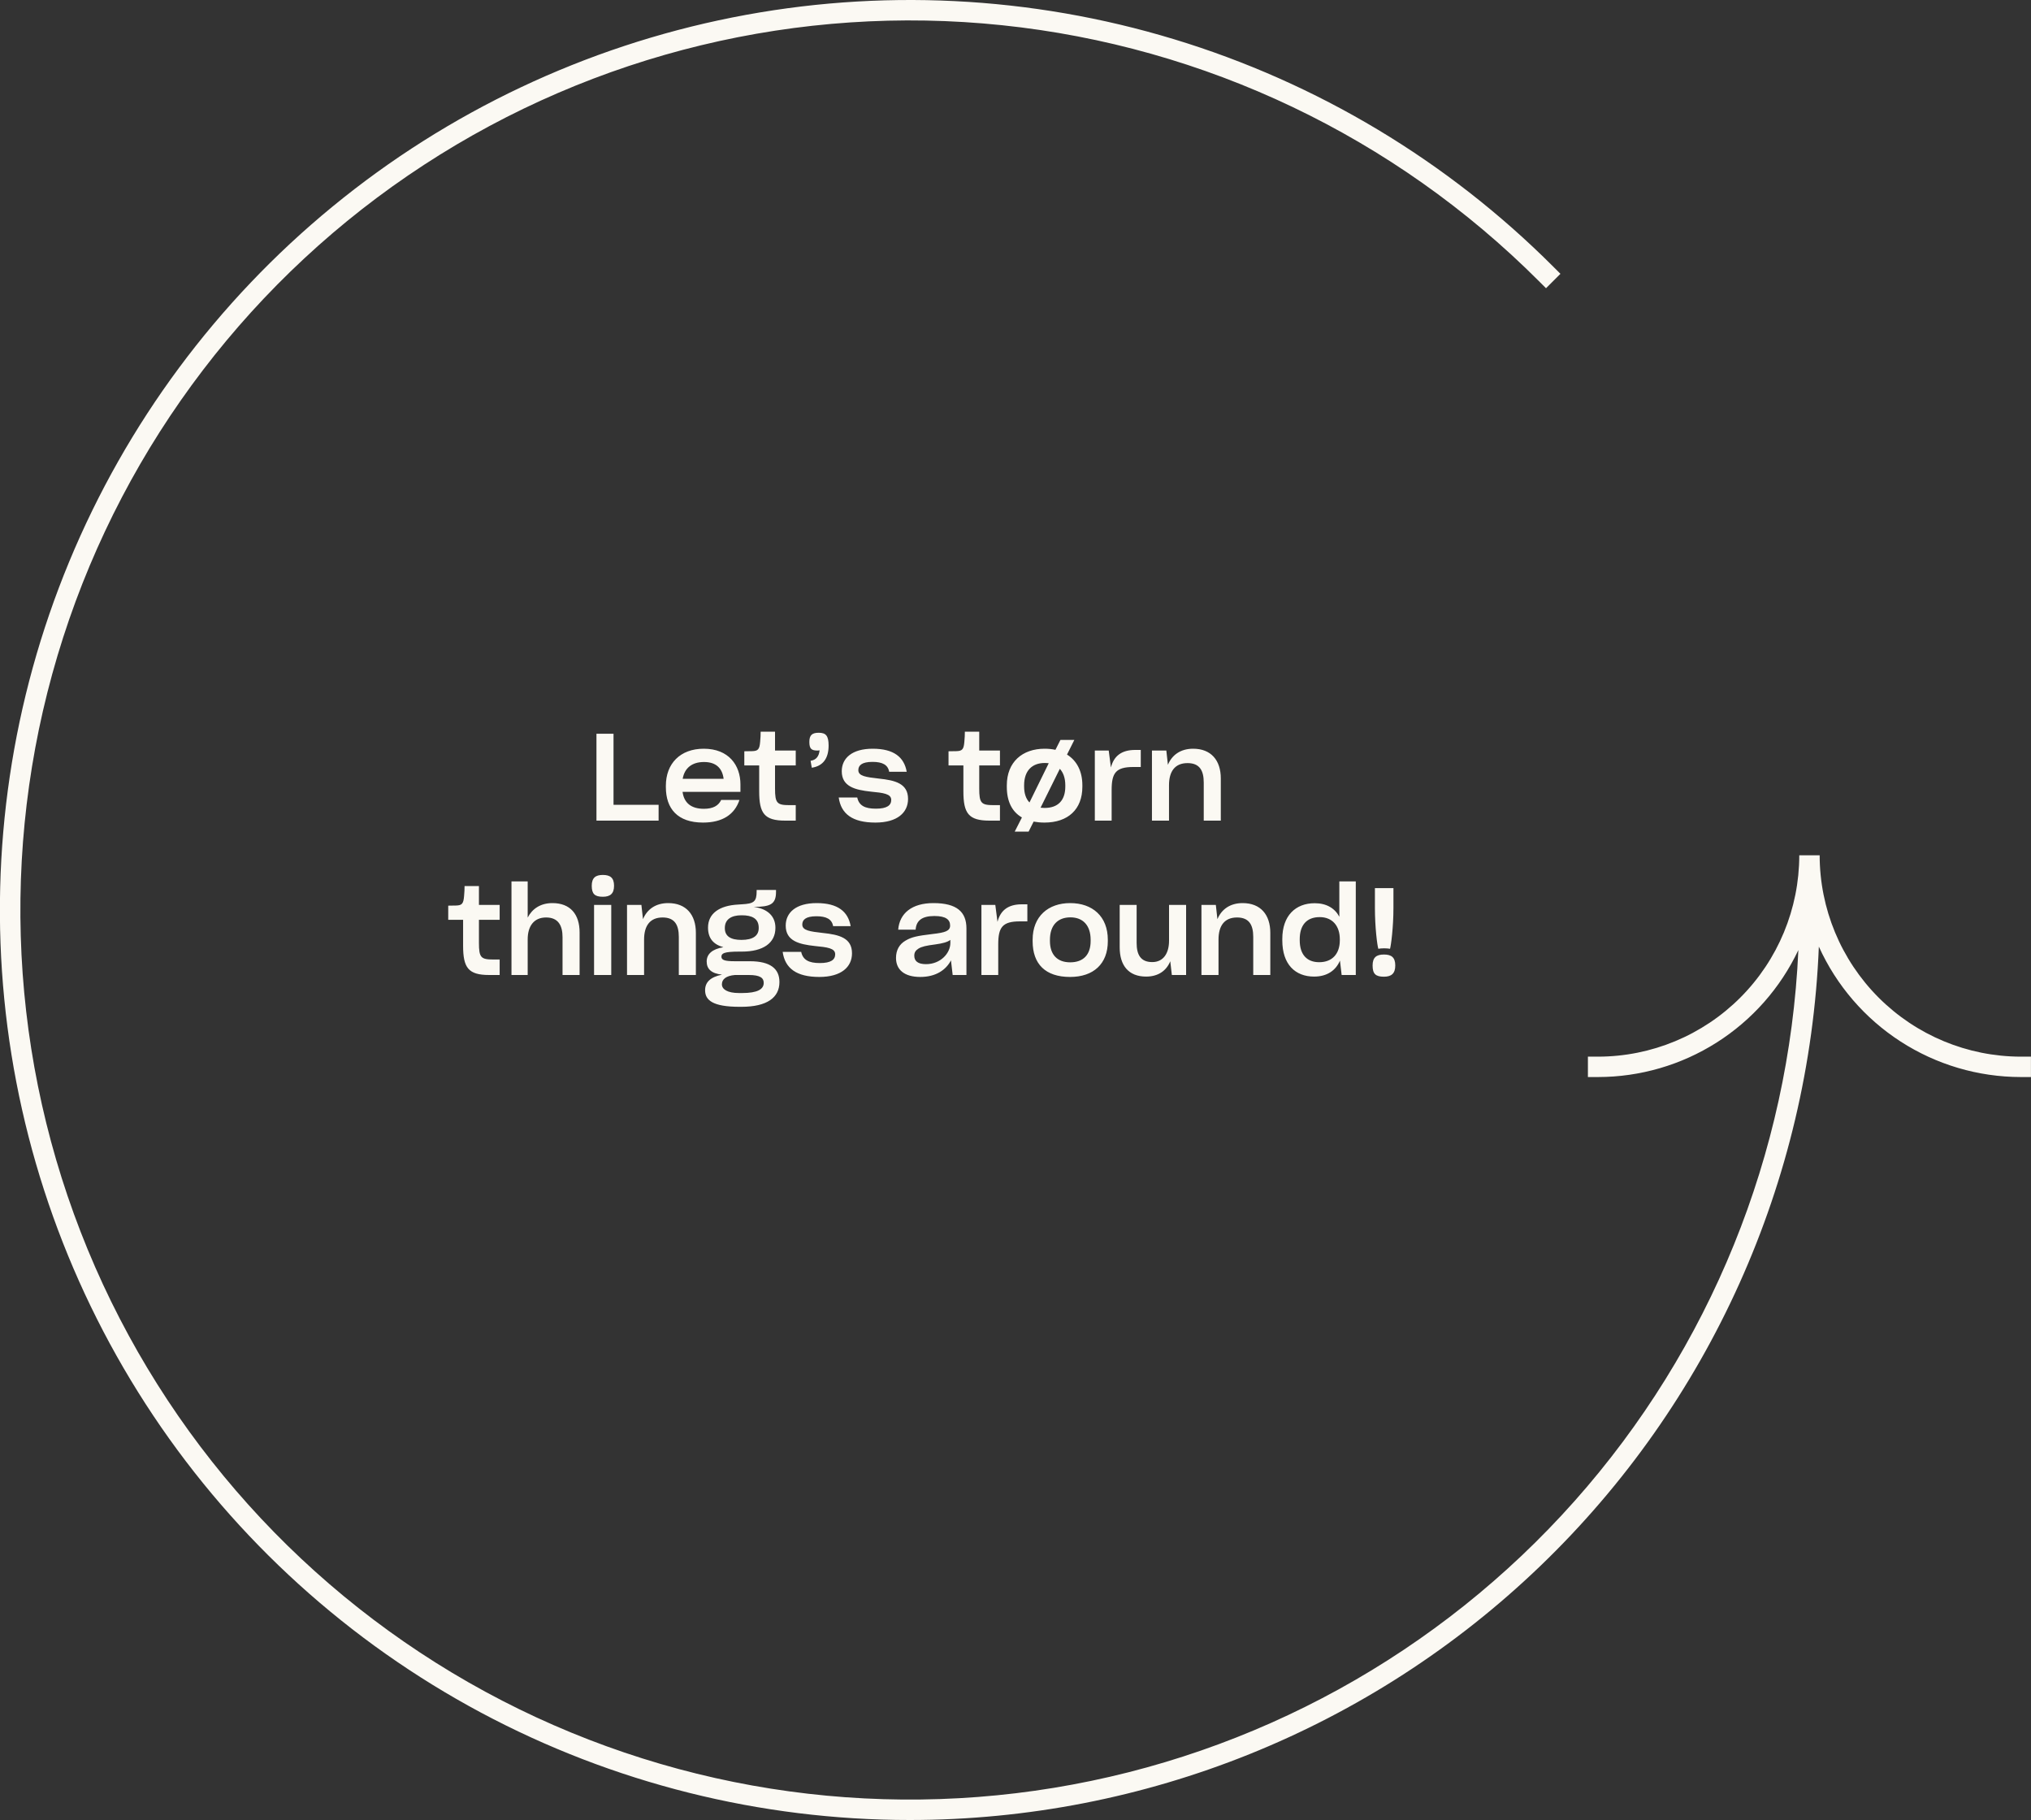 <svg width="500" height="448" viewBox="0 0 500 448" fill="none" xmlns="http://www.w3.org/2000/svg">
    <rect x="0" y="0" width="500" height="448" fill="#333333" stroke="none"/>
    <path d="M223.978 448C187.141 448.001 150.872 438.917 118.384 421.552C85.896 404.187 58.192 379.077 37.726 348.447C17.261 317.816 4.665 282.611 1.055 245.95C-2.554 209.289 2.933 172.303 17.032 138.27C31.13 104.236 53.405 74.205 81.882 50.837C110.359 27.468 144.16 11.484 180.29 4.301C216.42 -2.883 253.765 -1.045 289.015 9.652C324.265 20.349 356.333 39.575 382.378 65.627L384.154 67.403L380.602 70.947L378.826 69.171C343.305 33.646 296.65 11.415 246.684 6.207C196.718 0.999 146.481 13.131 104.398 40.567C62.315 68.004 30.946 109.077 15.552 156.898C0.157 204.719 1.674 256.379 19.847 303.215C38.02 350.05 71.745 389.212 115.365 414.133C158.985 439.054 209.847 448.217 259.421 440.087C308.995 431.956 354.267 407.027 387.642 369.479C421.017 331.93 440.467 284.048 442.729 233.861C438.31 243.203 431.331 251.1 422.602 256.633C413.874 262.166 403.754 265.108 393.42 265.118H390.918V260.099H393.427C406.564 260.081 419.156 254.852 428.441 245.559C437.726 236.267 442.945 223.67 442.953 210.533H447.972C447.981 223.666 453.197 236.259 462.477 245.551C471.757 254.843 484.343 260.075 497.475 260.099H499.985V265.118H497.475C486.982 265.105 476.714 262.071 467.9 256.377C459.086 250.683 452.098 242.571 447.772 233.011C445.443 290.809 420.847 345.465 379.133 385.538C337.419 425.61 281.821 447.993 223.978 448Z"
          fill="#FBF9F3"/>
    <path
            transform="translate(110, 180)"
            d="M52.139 22V18.1H41.039V0.61H36.839V22H52.139ZM63.315 7.57C66.255 7.57 67.815 9.07 68.145 11.71H58.065C58.515 9.07 60.345 7.57 63.315 7.57ZM72.045 16.9H67.545C66.885 18.31 65.565 19.09 63.285 19.09C60.135 19.09 58.395 17.62 58.035 14.92H72.285V13.09C72.285 8.41 69.435 4.3 63.255 4.3C57.435 4.3 53.925 7.99 53.925 13.42V13.75C53.925 19.06 56.805 22.48 63.075 22.48C67.815 22.48 70.845 20.53 72.045 16.9ZM85.899 18.19H84.369C81.279 18.19 80.799 17.71 80.799 14.08V8.41H85.899V4.75H80.799V0.1H77.259C77.259 0.7 77.229 1.78 77.139 2.56C76.989 4.45 76.629 4.87 75.129 4.9C74.409 4.93 73.929 4.93 73.239 4.93V8.41H76.899V14.77C76.899 20.2 78.159 22 83.319 22H85.899V18.19ZM89.85 8.98C92.64 8.56 93.99 6.64 93.99 3.52C93.99 1.12 93.33 0.37 91.56 0.37C89.94 0.37 89.25 0.94 89.25 2.62C89.25 4.39 89.82 4.75 91.29 4.75C91.47 4.75 91.62 4.72 91.77 4.69C91.62 6.22 90.87 7.09 89.55 7.27L89.85 8.98ZM105.508 22.48C110.908 22.48 113.548 20.02 113.548 16.66C113.548 12.85 110.368 12.07 106.348 11.65C103.198 11.29 101.308 11.05 101.308 9.58C101.308 8.44 102.118 7.54 104.788 7.54C107.248 7.54 108.598 8.26 108.898 9.97H113.218C112.588 6.4 110.068 4.3 104.848 4.3C99.748 4.3 97.228 6.64 97.228 9.85C97.228 13.63 100.528 14.44 104.368 14.86C107.488 15.16 109.408 15.4 109.408 16.9C109.408 18.22 108.388 19.06 105.628 19.06C102.898 19.06 101.458 18.28 101.038 16.3H96.478C97.048 20.35 99.868 22.48 105.508 22.48ZM136.172 18.19H134.642C131.552 18.19 131.072 17.71 131.072 14.08V8.41H136.172V4.75H131.072V0.1H127.532C127.532 0.7 127.502 1.78 127.412 2.56C127.262 4.45 126.902 4.87 125.402 4.9C124.682 4.93 124.202 4.93 123.512 4.93V8.41H127.172V14.77C127.172 20.2 128.432 22 133.592 22H136.172V18.19ZM142.121 13.6V13.3C142.121 9.7 144.101 7.81 147.191 7.81C147.551 7.81 147.881 7.84 148.181 7.87L143.441 17.53C142.571 16.63 142.121 15.31 142.121 13.6ZM147.161 18.88C146.831 18.88 146.501 18.85 146.171 18.82L150.911 9.25C151.781 10.18 152.261 11.56 152.261 13.3V13.6C152.261 17.02 150.461 18.88 147.161 18.88ZM147.131 22.48C152.921 22.48 156.461 19.24 156.461 13.66V13.3C156.461 9.79 155.051 7.21 152.681 5.74L154.481 2.14H151.061L149.831 4.57C148.991 4.39 148.091 4.3 147.161 4.3C141.731 4.3 137.861 7.54 137.861 13.33V13.69C137.861 17.23 139.121 19.81 141.581 21.22L139.811 24.7H143.231L144.461 22.24C145.271 22.39 146.171 22.48 147.131 22.48ZM163.669 22V14.47C163.669 10.27 164.689 8.8 169.009 8.8H170.839V4.6H169.459C166.099 4.6 164.209 6.1 163.489 8.92L162.949 4.75H159.529V22H163.669ZM177.792 13.27C177.792 9.91 179.232 7.84 182.352 7.84C185.352 7.84 186.342 9.7 186.342 12.64V22H190.542V11.62C190.542 7.15 188.142 4.3 183.732 4.3C180.612 4.3 178.512 5.86 177.522 8.26L177.132 4.75H173.592V22H177.792V13.27ZM13.008 56.19H11.478C8.388 56.19 7.908 55.71 7.908 52.08V46.41H13.008V42.75H7.908V38.1H4.368C4.368 38.7 4.338 39.78 4.248 40.56C4.098 42.45 3.738 42.87 2.238 42.9C1.518 42.93 1.038 42.93 0.348 42.93V46.41H4.008V52.77C4.008 58.2 5.268 60 10.428 60H13.008V56.19ZM19.907 51.24C19.907 47.97 21.438 45.84 24.438 45.84C27.438 45.84 28.488 47.82 28.488 50.7V60H32.688V49.53C32.688 45.06 30.407 42.3 25.997 42.3C23.058 42.3 21.017 43.71 19.907 45.87V36.96H15.918V60H19.907V51.24ZM38.41 40.74C40.239 40.74 41.169 39.96 41.169 38.04C41.169 36.06 40.209 35.37 38.41 35.37C36.639 35.37 35.679 36.06 35.679 38.04C35.679 40.05 36.429 40.74 38.41 40.74ZM40.48 60V42.75H36.249V60H40.48ZM48.563 51.27C48.563 47.91 50.003 45.84 53.123 45.84C56.123 45.84 57.113 47.7 57.113 50.64V60H61.313V49.62C61.313 45.15 58.913 42.3 54.503 42.3C51.383 42.3 49.283 43.86 48.293 46.26L47.903 42.75H44.363V60H48.563V51.27ZM81.884 61.74V61.71C81.884 58.47 79.664 56.61 74.594 56.61H70.874C68.414 56.61 67.604 56.31 67.604 55.5C67.604 54.69 68.174 54.24 72.014 54.24H72.644C77.864 54.24 80.894 52.14 80.894 48.42V48.33C80.894 45.63 79.064 43.68 75.524 43.23C79.634 43.23 81.044 42.6 81.044 39.54V39.06H76.274V39.33C76.274 41.94 75.644 42.45 72.554 42.6L71.714 42.66C67.064 42.9 64.304 44.88 64.304 48.33C64.304 50.94 65.594 52.47 68.084 53.16C65.354 53.61 63.974 54.84 63.974 56.67C63.974 58.56 65.174 59.64 67.754 59.91C64.814 60.51 63.584 61.83 63.584 63.75C63.584 66.18 65.414 67.83 72.104 67.83H72.524C78.884 67.83 81.884 65.52 81.884 61.74ZM72.524 51.36C69.884 51.36 68.444 50.46 68.444 48.48V48.42C68.444 46.29 70.064 45.3 72.524 45.3H72.644C75.104 45.3 76.784 46.08 76.784 48.36V48.45C76.784 50.34 75.374 51.36 72.524 51.36ZM71.954 64.44C69.014 64.44 67.724 63.48 67.724 62.31V62.28C67.724 61.05 68.744 60.18 70.934 60H74.354C77.174 60 78.014 60.75 78.014 61.92V61.95C78.014 63.51 76.484 64.44 72.674 64.44H71.954ZM91.709 60.48C97.109 60.48 99.749 58.02 99.749 54.66C99.749 50.85 96.569 50.07 92.549 49.65C89.399 49.29 87.509 49.05 87.509 47.58C87.509 46.44 88.319 45.54 90.989 45.54C93.449 45.54 94.799 46.26 95.099 47.97H99.419C98.789 44.4 96.269 42.3 91.049 42.3C85.949 42.3 83.429 44.64 83.429 47.85C83.429 51.63 86.729 52.44 90.569 52.86C93.689 53.16 95.609 53.4 95.609 54.9C95.609 56.22 94.589 57.06 91.829 57.06C89.099 57.06 87.659 56.28 87.239 54.3H82.679C83.249 58.35 86.069 60.48 91.709 60.48ZM117.963 57.33C115.983 57.33 115.083 56.58 115.083 55.26C115.083 54.45 115.383 53.97 116.133 53.49C116.943 53.01 117.933 52.77 120.273 52.47C122.043 52.23 123.273 51.9 123.963 51.36V52.11C123.963 54.63 121.563 57.33 117.963 57.33ZM124.533 60H127.923V48.54C127.923 44.49 125.583 42.3 119.793 42.3C114.513 42.3 111.453 44.79 111.123 48.84H115.413C115.563 46.68 116.883 45.48 120.033 45.48C122.913 45.48 123.903 46.41 123.903 47.82C123.903 49.17 122.703 49.56 119.493 49.92C115.773 50.37 114.453 50.64 112.923 51.54C111.423 52.41 110.583 53.85 110.583 55.8C110.583 58.71 112.653 60.48 116.553 60.48C120.423 60.48 122.883 58.74 124.113 56.4L124.533 60ZM135.749 60V52.47C135.749 48.27 136.769 46.8 141.089 46.8H142.919V42.6H141.539C138.179 42.6 136.289 44.1 135.569 46.92L135.029 42.75H131.609V60H135.749ZM153.428 60.48C159.218 60.48 162.728 57.24 162.728 51.69V51.33C162.728 45.57 158.948 42.3 153.458 42.3C148.088 42.3 144.218 45.54 144.218 51.33V51.69C144.218 57.3 147.368 60.48 153.428 60.48ZM153.458 56.88C150.278 56.88 148.478 54.99 148.478 51.63V51.33C148.478 47.73 150.428 45.81 153.518 45.81C156.638 45.81 158.498 47.82 158.498 51.33V51.63C158.498 54.99 156.728 56.88 153.458 56.88ZM178.49 60H182V42.75H177.8V51.54C177.8 54.69 176.39 56.82 173.66 56.82C170.78 56.82 169.82 54.96 169.82 52.11V42.75H165.65V53.19C165.65 57.63 167.81 60.39 172.16 60.39C175.16 60.39 177.17 58.92 178.1 56.61L178.49 60ZM189.979 51.27C189.979 47.91 191.419 45.84 194.539 45.84C197.539 45.84 198.529 47.7 198.529 50.64V60H202.729V49.62C202.729 45.15 200.329 42.3 195.919 42.3C192.799 42.3 190.699 43.86 189.709 46.26L189.319 42.75H185.779V60H189.979V51.27ZM214.773 56.85C211.803 56.85 209.973 55.05 209.973 51.45V51.18C209.973 47.76 211.653 45.75 214.893 45.75C217.953 45.75 219.843 47.85 219.843 51.21V51.45C219.843 54.81 217.953 56.85 214.773 56.85ZM220.293 60H223.773V36.96H219.723V45.66C218.613 43.56 216.543 42.33 213.663 42.33C208.923 42.33 205.683 45.42 205.683 51.12V51.48C205.683 57.39 208.863 60.39 213.513 60.39C216.753 60.39 218.883 58.83 219.873 56.46L220.293 60ZM228.483 38.61V43.44C228.483 48.3 229.053 52.71 229.323 53.55C229.593 53.49 230.133 53.43 230.763 53.43C231.393 53.43 231.873 53.49 232.203 53.55C232.443 52.74 233.043 48.3 233.043 43.44V38.61H228.483ZM230.703 60.42C232.563 60.42 233.493 59.61 233.493 57.66C233.493 55.65 232.533 54.96 230.703 54.96C228.873 54.96 227.913 55.65 227.913 57.66C227.913 59.73 228.663 60.42 230.703 60.42Z"
            fill="#FBF9F3"/>

</svg>
